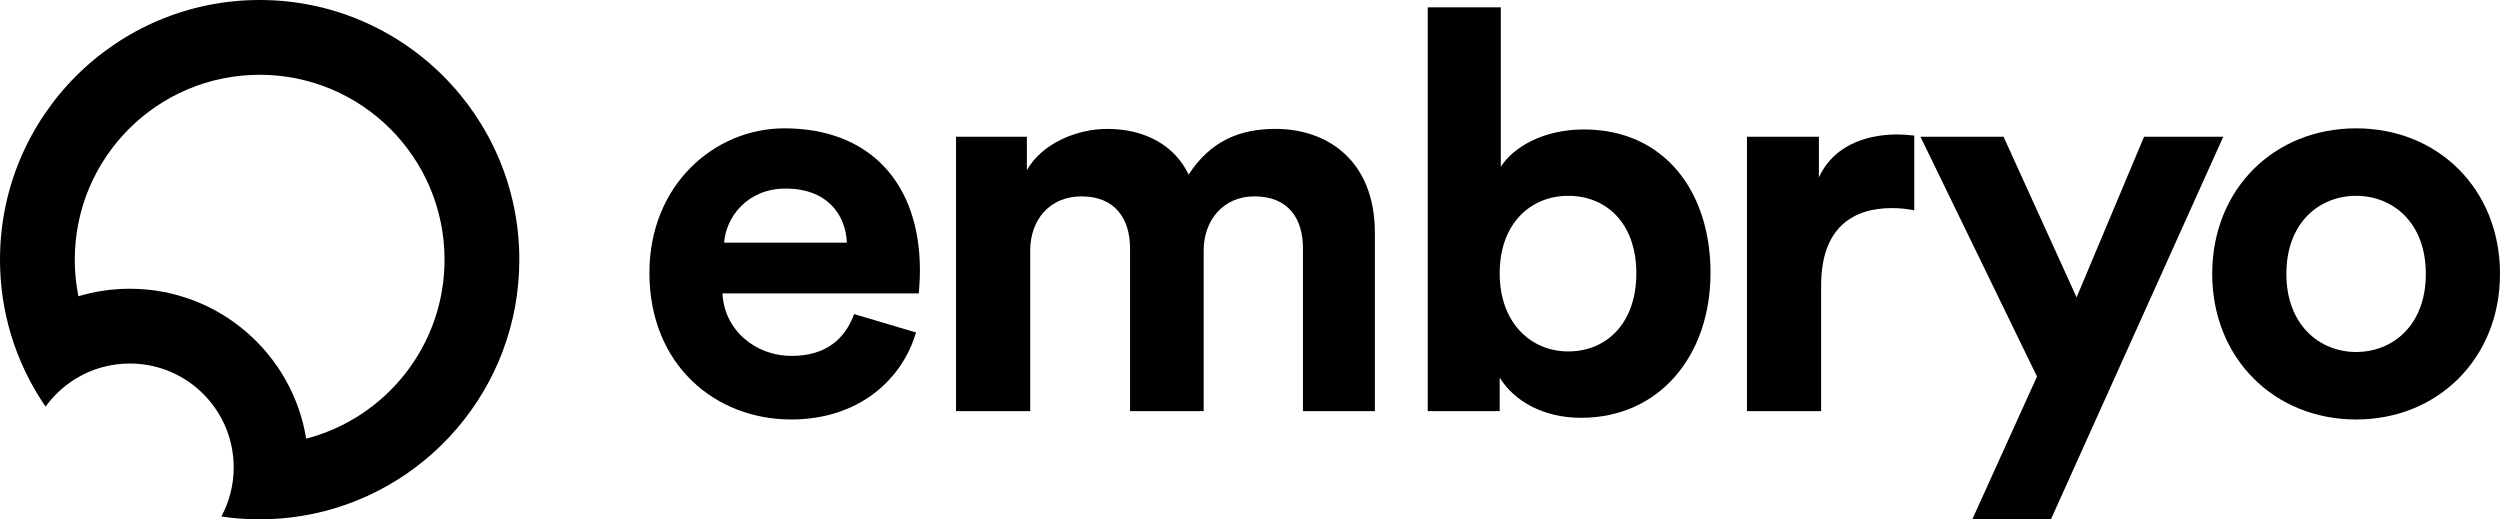 <svg width="2407" height="500" viewBox="0 0 2407 500" fill="none" xmlns="http://www.w3.org/2000/svg">
<path fill-rule="evenodd" clip-rule="evenodd" d="M294.784 422.319C371.413 402.46 428 332.838 428 250C428 151.693 348.307 72 250 72C151.693 72 72 151.693 72 250C72 262.085 73.196 273.869 75.476 285.247C91.156 280.536 107.782 278 125 278C210.57 278 281.545 340.487 294.784 422.319ZM290.558 496.727C277.357 498.88 263.809 500 250 500C237.473 500 225.161 499.079 213.128 497.3C220.703 483.217 225 467.11 225 450C225 443.229 224.327 436.614 223.044 430.221C213.864 384.466 173.457 350 125 350C116.163 350 107.595 351.146 99.434 353.298C76.758 359.277 57.235 373.02 43.879 391.512C29.334 370.367 17.958 346.872 10.438 321.713C3.647 298.997 0 274.924 0 250C0 111.929 111.929 0 250 0C388.071 0 500 111.929 500 250C500 374.262 409.341 477.349 290.558 496.727Z" fill="black"/>
<path d="M697.216 233.646H815.356C814.282 207.333 797.098 181.557 756.286 181.557C719.233 181.557 698.827 209.481 697.216 233.646ZM822.337 302.382L881.944 320.103C868.519 365.748 826.633 403.875 761.656 403.875C689.161 403.875 625.258 351.786 625.258 262.644C625.258 178.335 687.55 123.561 755.212 123.561C836.836 123.561 885.703 175.65 885.703 260.496C885.703 270.699 884.629 281.439 884.629 282.513H695.605C697.216 317.418 726.751 342.657 762.193 342.657C795.487 342.657 813.745 326.01 822.337 302.382Z" fill="black"/>
<path d="M991.886 395.82H920.465V131.616H988.664V163.836C1003.16 138.06 1036.99 124.098 1065.99 124.098C1101.97 124.098 1130.97 139.671 1144.39 168.132C1165.34 135.912 1193.26 124.098 1228.17 124.098C1277.03 124.098 1323.75 153.633 1323.75 224.517V395.82H1254.48V239.016C1254.48 210.555 1240.52 189.075 1207.76 189.075C1177.15 189.075 1158.89 212.703 1158.89 241.164V395.82H1088.01V239.016C1088.01 210.555 1073.51 189.075 1041.29 189.075C1010.14 189.075 991.886 212.166 991.886 241.164V395.82Z" fill="black"/>
<path d="M1443.9 395.82H1374.63V7.032H1444.98V160.614C1456.79 141.819 1485.79 124.635 1524.99 124.635C1602.32 124.635 1646.89 184.242 1646.89 262.644C1646.89 342.657 1597.48 402.264 1522.3 402.264C1485.79 402.264 1457.86 386.154 1443.9 363.6V395.82ZM1575.47 263.181C1575.47 214.851 1546.47 188.538 1509.95 188.538C1473.97 188.538 1443.9 214.851 1443.9 263.181C1443.9 310.974 1473.97 338.361 1509.95 338.361C1546.47 338.361 1575.47 311.511 1575.47 263.181Z" fill="black"/>
<path d="M1843.06 130.542V202.5C1835 200.889 1828.02 200.352 1821.58 200.352C1785.06 200.352 1753.38 218.073 1753.38 274.995V395.82H1681.96V131.616H1751.23V170.817C1767.34 135.912 1803.86 129.468 1826.41 129.468C1832.32 129.468 1837.69 130.005 1843.06 130.542Z" fill="black"/>
<path d="M1974.64 499.998H1898.93L1961.22 362.526L1848.98 131.616H1929L1999.34 286.272L2064.32 131.616H2140.58L1974.64 499.998Z" fill="black"/>
<path d="M2268.45 338.898C2303.36 338.898 2335.58 313.659 2335.58 263.718C2335.58 213.777 2303.36 188.538 2268.45 188.538C2233.55 188.538 2201.33 213.777 2201.33 263.718C2201.33 313.122 2233.55 338.898 2268.45 338.898ZM2268.45 123.561C2347.39 123.561 2407 182.094 2407 263.718C2407 344.805 2347.39 403.875 2268.45 403.875C2189.51 403.875 2129.91 344.805 2129.91 263.718C2129.91 182.094 2189.51 123.561 2268.45 123.561Z" fill="black"/>
</svg>
